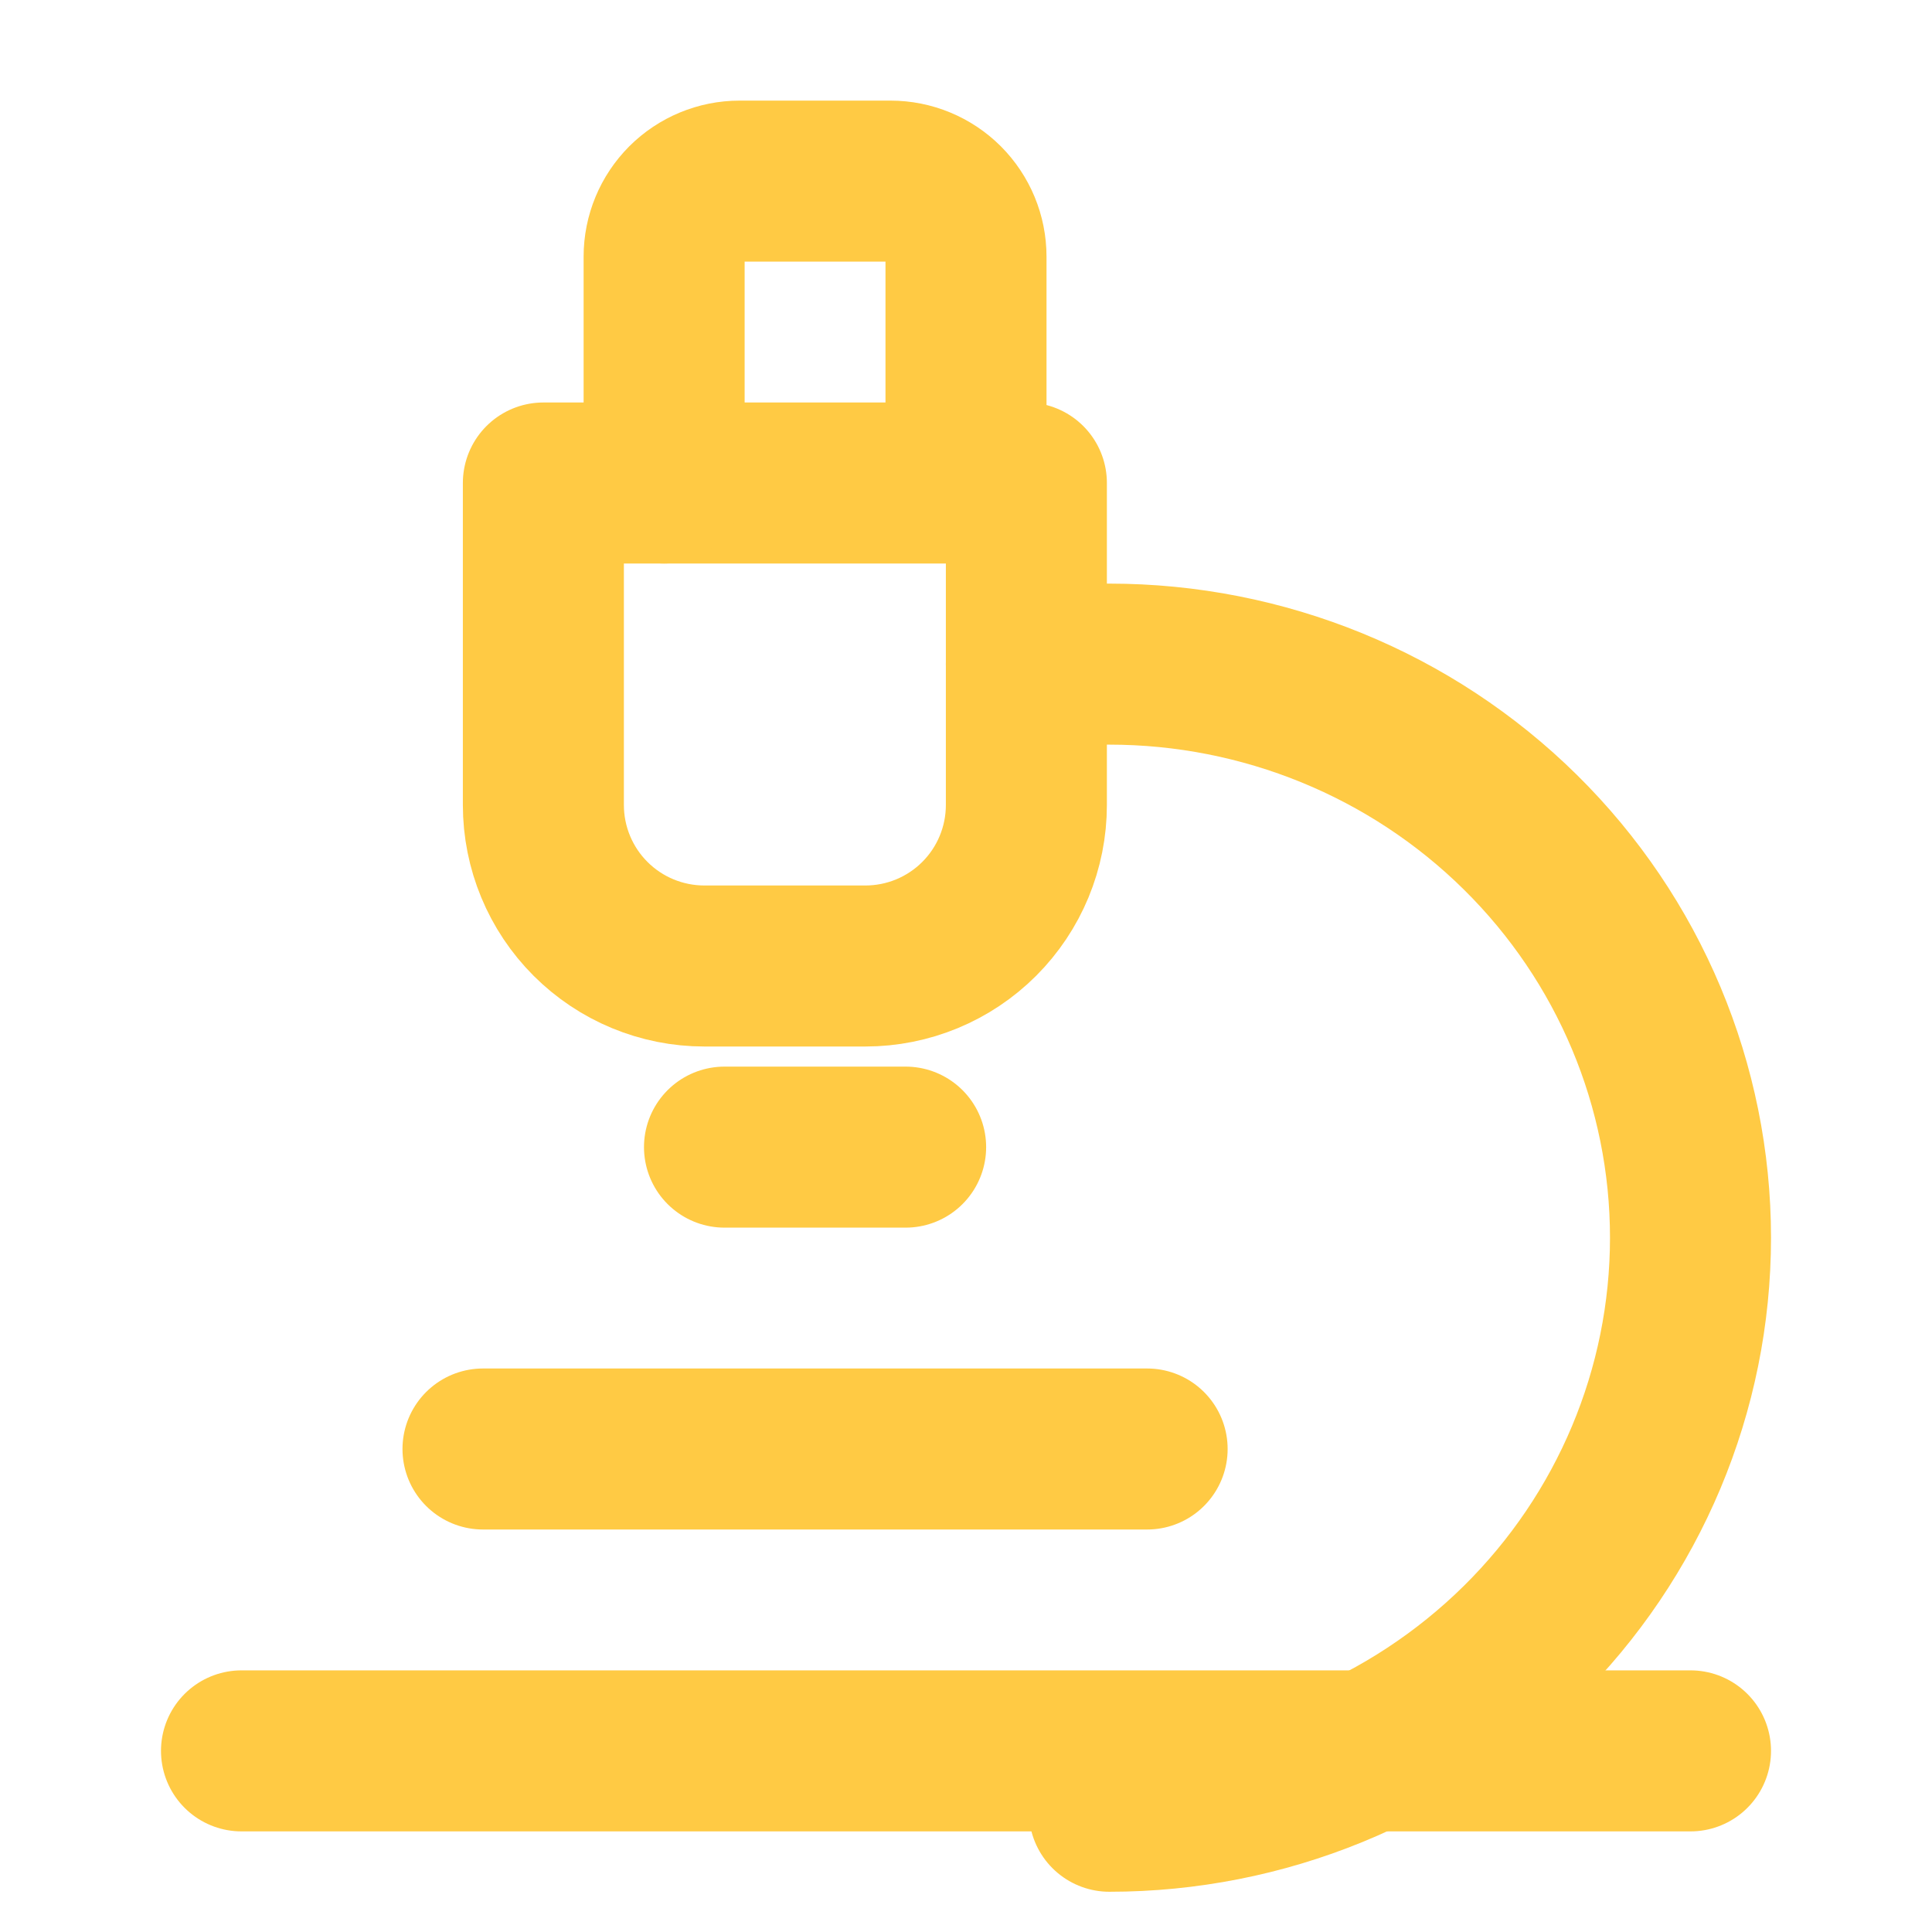 <svg width="32" height="32" viewBox="0 0 32 32" fill="none" xmlns="http://www.w3.org/2000/svg">
<path d="M8 24H19" stroke="#FFCA44" stroke-width="2.667" stroke-linecap="round" stroke-linejoin="round"/>
<path d="M4 29H28" stroke="#FFCA44" stroke-width="2.667" stroke-linecap="round" stroke-linejoin="round"/>
<path d="M18.375 30C20.928 30 23.376 28.999 25.181 27.218C26.986 25.436 28 23.02 28 20.5C28 17.98 26.986 15.564 25.181 13.783C23.376 12.001 20.928 11 18.375 11H17" stroke="#FFCA44" stroke-width="2.667" stroke-linecap="round" stroke-linejoin="round"/>
<path d="M12 19H15" stroke="#FFCA44" stroke-width="2.667" stroke-linecap="round" stroke-linejoin="round"/>
<path d="M11.667 16C10.959 16 10.281 15.719 9.781 15.219C9.281 14.719 9 14.041 9 13.333V8H17V13.333C17 14.041 16.719 14.719 16.219 15.219C15.719 15.719 15.041 16 14.333 16H11.667Z" stroke="#FFCA44" stroke-width="2.667" stroke-linecap="round" stroke-linejoin="round"/>
<path d="M16 8V4.25C16 3.918 15.868 3.601 15.634 3.366C15.399 3.132 15.082 3 14.75 3H12.25C11.918 3 11.601 3.132 11.366 3.366C11.132 3.601 11 3.918 11 4.25V8" stroke="#FFCA44" stroke-width="2.667" stroke-linecap="round" stroke-linejoin="round"/>
</svg>
